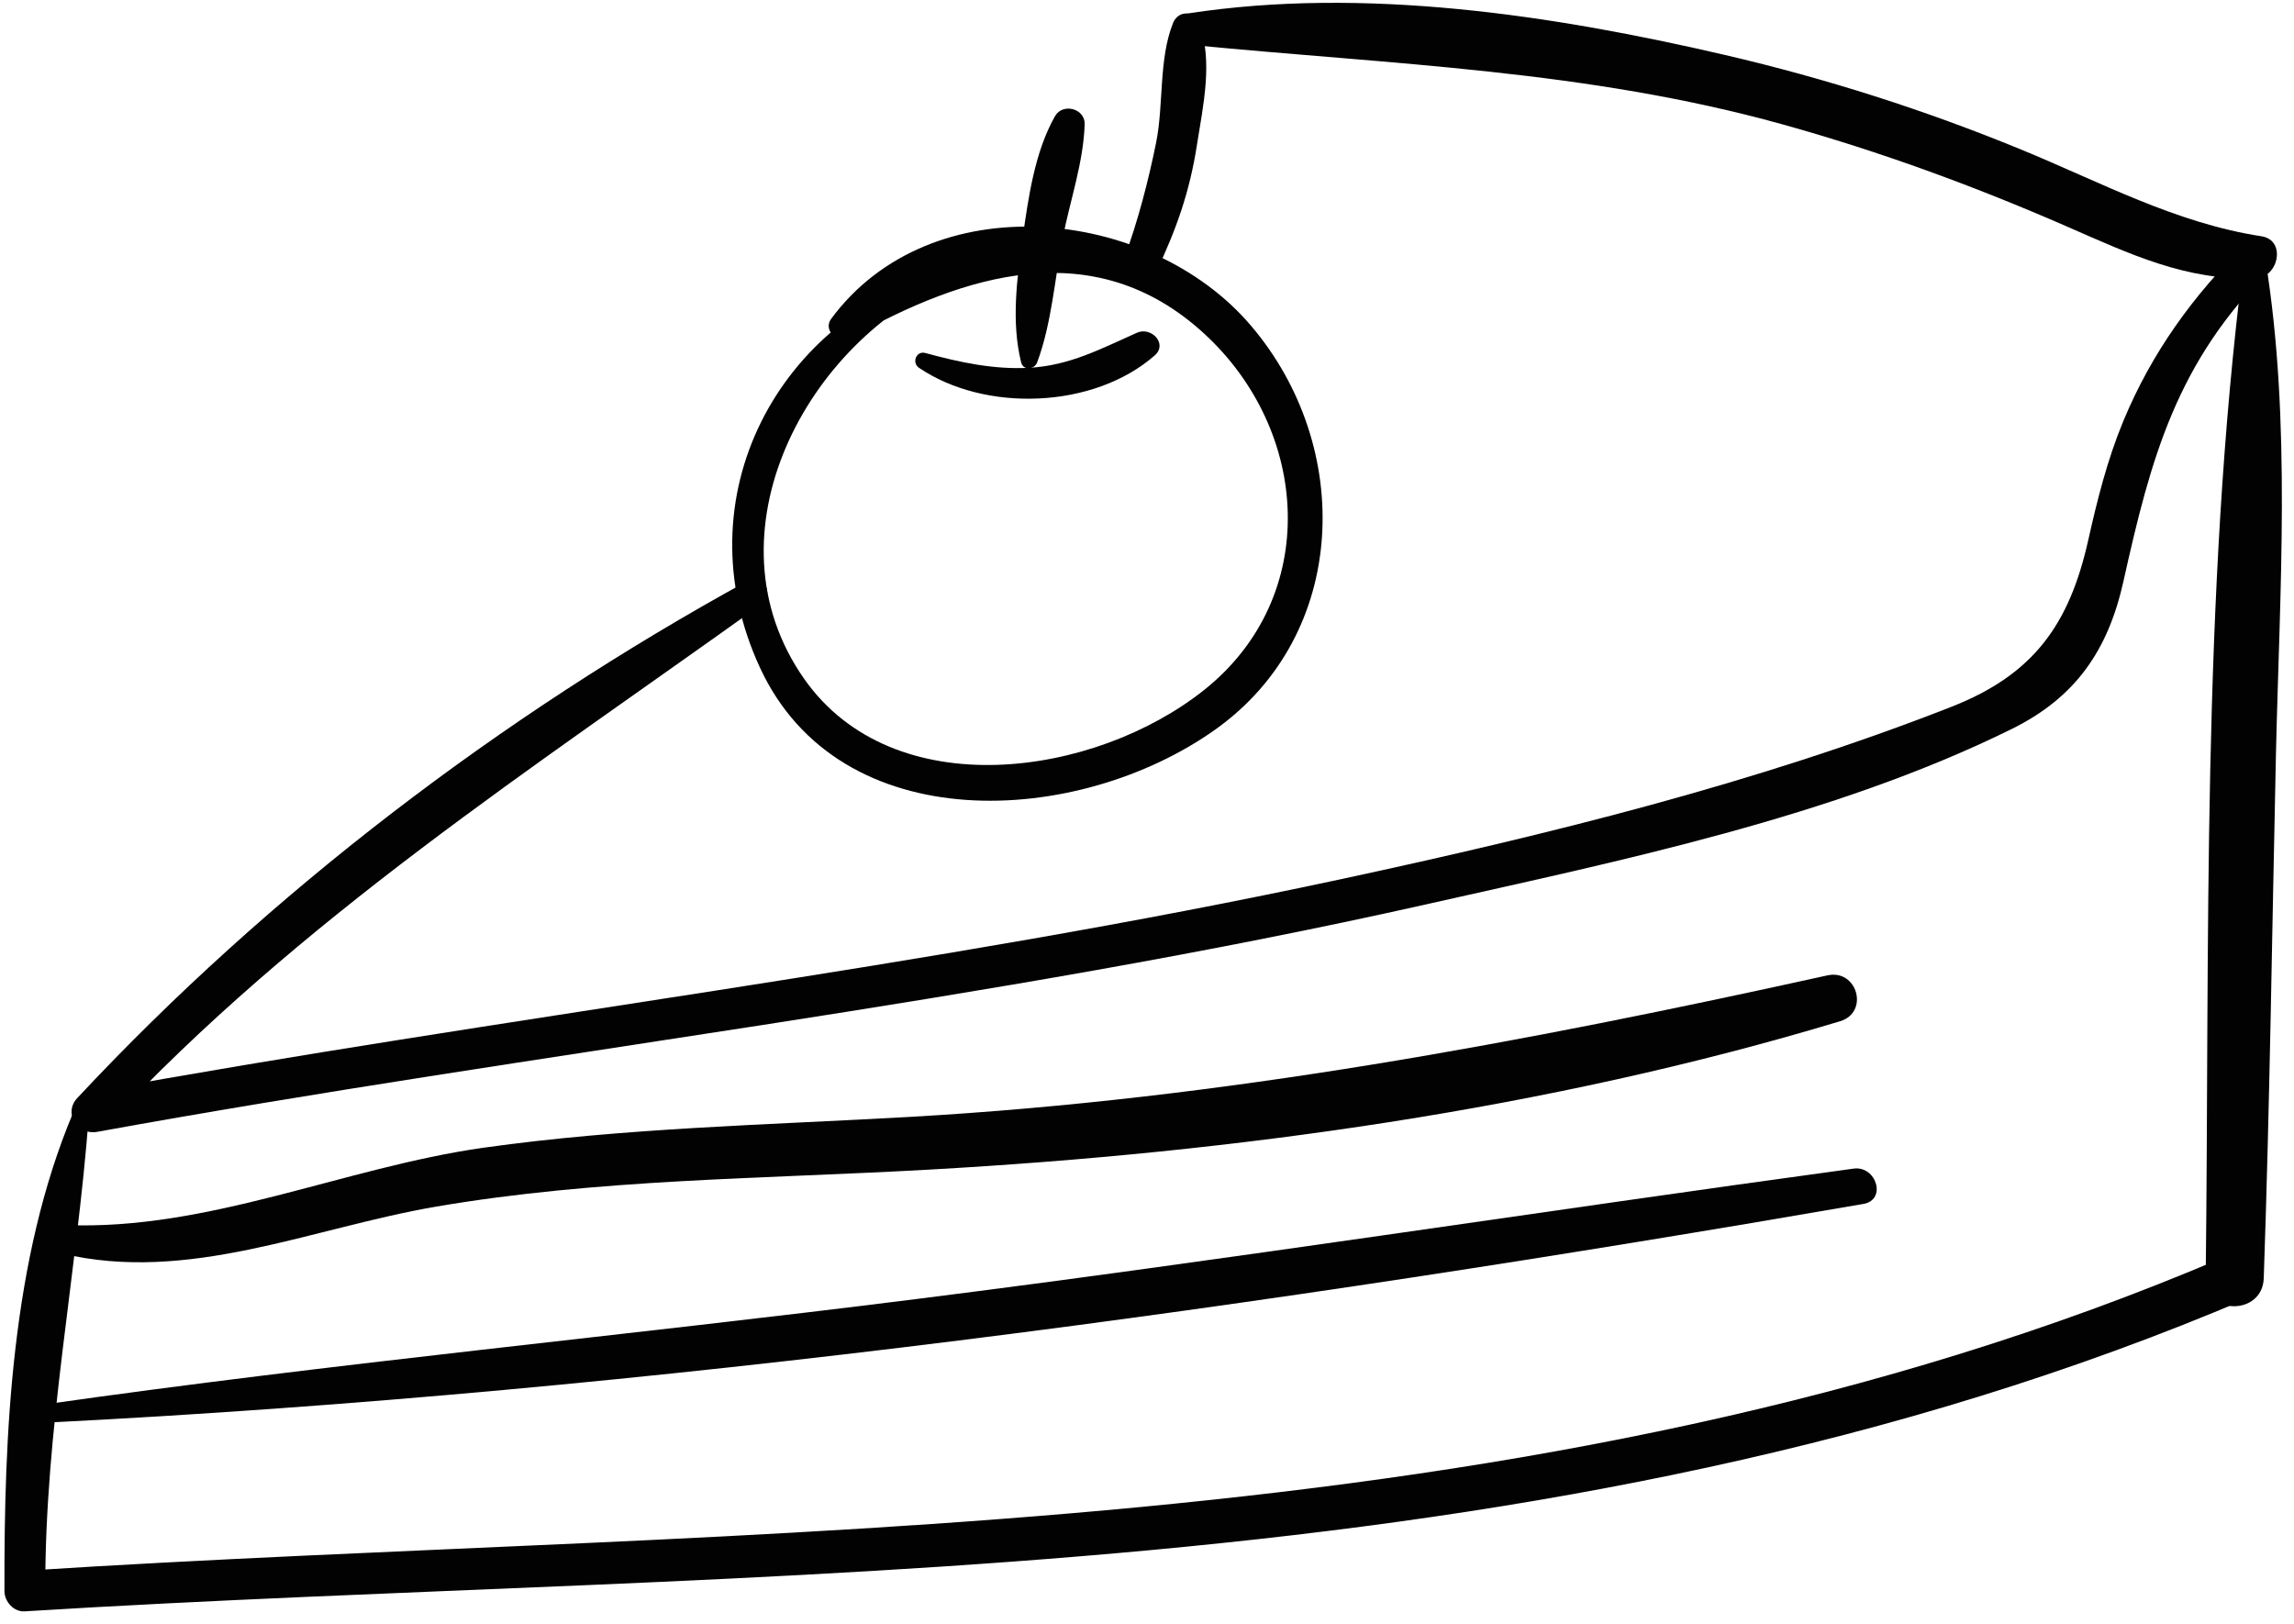 <?xml version="1.0" encoding="UTF-8"?>
<svg width="113px" height="80px" viewBox="0 0 113 80" version="1.1" xmlns="http://www.w3.org/2000/svg" xmlns:xlink="http://www.w3.org/1999/xlink">
    <!-- Generator: Sketch 64 (93537) - https://sketch.com -->
    <title>Group 10</title>
    <desc>Created with Sketch.</desc>
    <g id="Page-1" stroke="none" stroke-width="1" fill="none" fill-rule="evenodd">
        <g id="Group-10" transform="translate(0.219, 0.139)" fill="#020203" fill-rule="nonzero">
            <path d="M36.601,28.481 C24.461,35.141 13.051,43.821 3.591,53.951 C2.881,54.711 3.601,55.791 4.561,55.621 C26.341,51.661 48.421,49.271 70.041,44.411 C79.551,42.271 90.071,40.121 98.861,35.781 C102.011,34.231 103.621,31.911 104.381,28.491 C105.741,22.381 107.001,17.691 111.651,13.081 C112.441,12.291 111.221,11.071 110.421,11.851 C107.821,14.401 105.771,17.231 104.371,20.611 C103.581,22.521 103.091,24.481 102.641,26.491 C101.711,30.621 99.961,33.081 95.931,34.671 C86.271,38.461 76.011,40.981 65.891,43.161 C45.431,47.561 24.611,49.931 4.031,53.691 C4.351,54.251 4.681,54.801 5.001,55.361 C14.541,45.131 26.001,37.731 37.271,29.641 C37.961,29.141 37.371,28.061 36.601,28.481 L36.601,28.481 Z" id="Path"></path>
            <path d="M57.561,1.001 C56.851,2.791 57.111,4.981 56.731,6.881 C56.351,8.771 55.831,10.761 55.171,12.551 C54.831,13.461 56.341,14.111 56.751,13.221 C57.731,11.141 58.381,9.321 58.741,7.001 C59.041,5.091 59.551,2.841 58.841,1.001 C58.601,0.361 57.811,0.371 57.561,1.001 L57.561,1.001 Z" id="Path"></path>
            <path d="M58.531,2.081 C68.371,3.041 77.941,3.311 87.561,5.981 C92.381,7.321 97.041,9.031 101.621,11.031 C104.691,12.371 107.471,13.701 110.901,13.571 C112.021,13.531 112.411,11.691 111.181,11.501 C106.941,10.851 103.251,8.831 99.321,7.221 C94.601,5.281 89.741,3.731 84.761,2.571 C76.291,0.601 66.971,-0.809 58.311,0.521 C57.371,0.661 57.711,2.001 58.531,2.081 L58.531,2.081 Z" id="Path"></path>
            <path d="M110.291,12.841 C108.211,29.221 108.631,46.331 108.431,62.831 C108.411,64.671 111.231,64.671 111.291,62.831 C111.591,54.241 111.701,45.631 111.891,37.041 C112.071,29.031 112.661,20.631 111.381,12.701 C111.261,12.031 110.361,12.291 110.291,12.841 L110.291,12.841 Z" id="Path"></path>
            <path d="M3.391,54.661 C0.341,61.891 -0.019,70.501 5.68434189e-14,78.241 C5.68434189e-14,78.761 0.461,79.281 1.001,79.241 C37.831,76.961 75.801,78.591 110.451,63.841 C111.831,63.251 110.641,61.231 109.271,61.821 C75.201,76.351 37.261,74.901 1.011,77.241 C1.341,77.571 1.681,77.911 2.011,78.241 C1.981,70.281 3.571,62.651 4.161,54.761 C4.181,54.291 3.541,54.301 3.391,54.661 L3.391,54.661 Z" id="Path"></path>
            <path d="M2.821,61.611 C9.061,63.101 15.121,60.361 21.221,59.311 C29.261,57.931 37.421,57.941 45.541,57.481 C60.541,56.641 76.011,54.521 90.421,50.171 C91.871,49.731 91.271,47.591 89.801,47.911 C74.801,51.221 60.021,54.001 44.631,54.881 C37.611,55.281 30.571,55.421 23.601,56.401 C16.701,57.381 10.041,60.491 3.011,60.211 C2.211,60.181 2.031,61.421 2.821,61.611 L2.821,61.611 Z" id="Path"></path>
            <path d="M2.141,69.941 C31.931,68.441 62.191,64.251 91.571,59.171 C92.731,58.971 92.211,57.281 91.091,57.431 C75.681,59.531 60.311,61.921 44.881,63.861 C30.601,65.661 16.261,67.011 2.021,69.041 C1.501,69.111 1.631,69.971 2.141,69.941 L2.141,69.941 Z" id="Path"></path>
            <path d="M46.621,13.101 C38.101,15.441 33.341,24.361 37.211,32.741 C41.141,41.261 52.881,40.601 59.631,35.811 C66.231,31.131 66.491,21.861 61.391,15.891 C56.381,10.021 45.621,8.931 40.721,15.571 C40.291,16.161 41.111,16.831 41.671,16.521 C47.261,13.371 53.671,11.331 59.081,16.281 C64.331,21.091 64.841,29.251 59.121,33.831 C53.721,38.151 43.801,39.581 39.391,33.301 C34.391,26.161 39.541,16.601 46.751,13.611 C47.061,13.481 46.951,13.011 46.621,13.101 L46.621,13.101 Z" id="Path"></path>
            <path d="M45.051,17.981 C48.311,20.191 53.661,20.001 56.661,17.371 C57.321,16.791 56.481,15.941 55.791,16.251 C53.991,17.051 52.471,17.871 50.471,17.981 C48.711,18.071 47.051,17.711 45.361,17.251 C44.911,17.131 44.681,17.731 45.051,17.981 L45.051,17.981 Z" id="Path"></path>
            <path d="M50.871,17.711 C51.591,15.781 51.731,13.601 52.131,11.581 C52.491,9.731 53.151,7.871 53.211,5.981 C53.231,5.201 52.131,4.921 51.751,5.581 C50.741,7.361 50.441,9.601 50.151,11.601 C49.871,13.601 49.591,15.731 50.081,17.711 C50.181,18.131 50.741,18.071 50.871,17.711 L50.871,17.711 Z" id="Path"></path>
        </g>
    </g>
</svg>